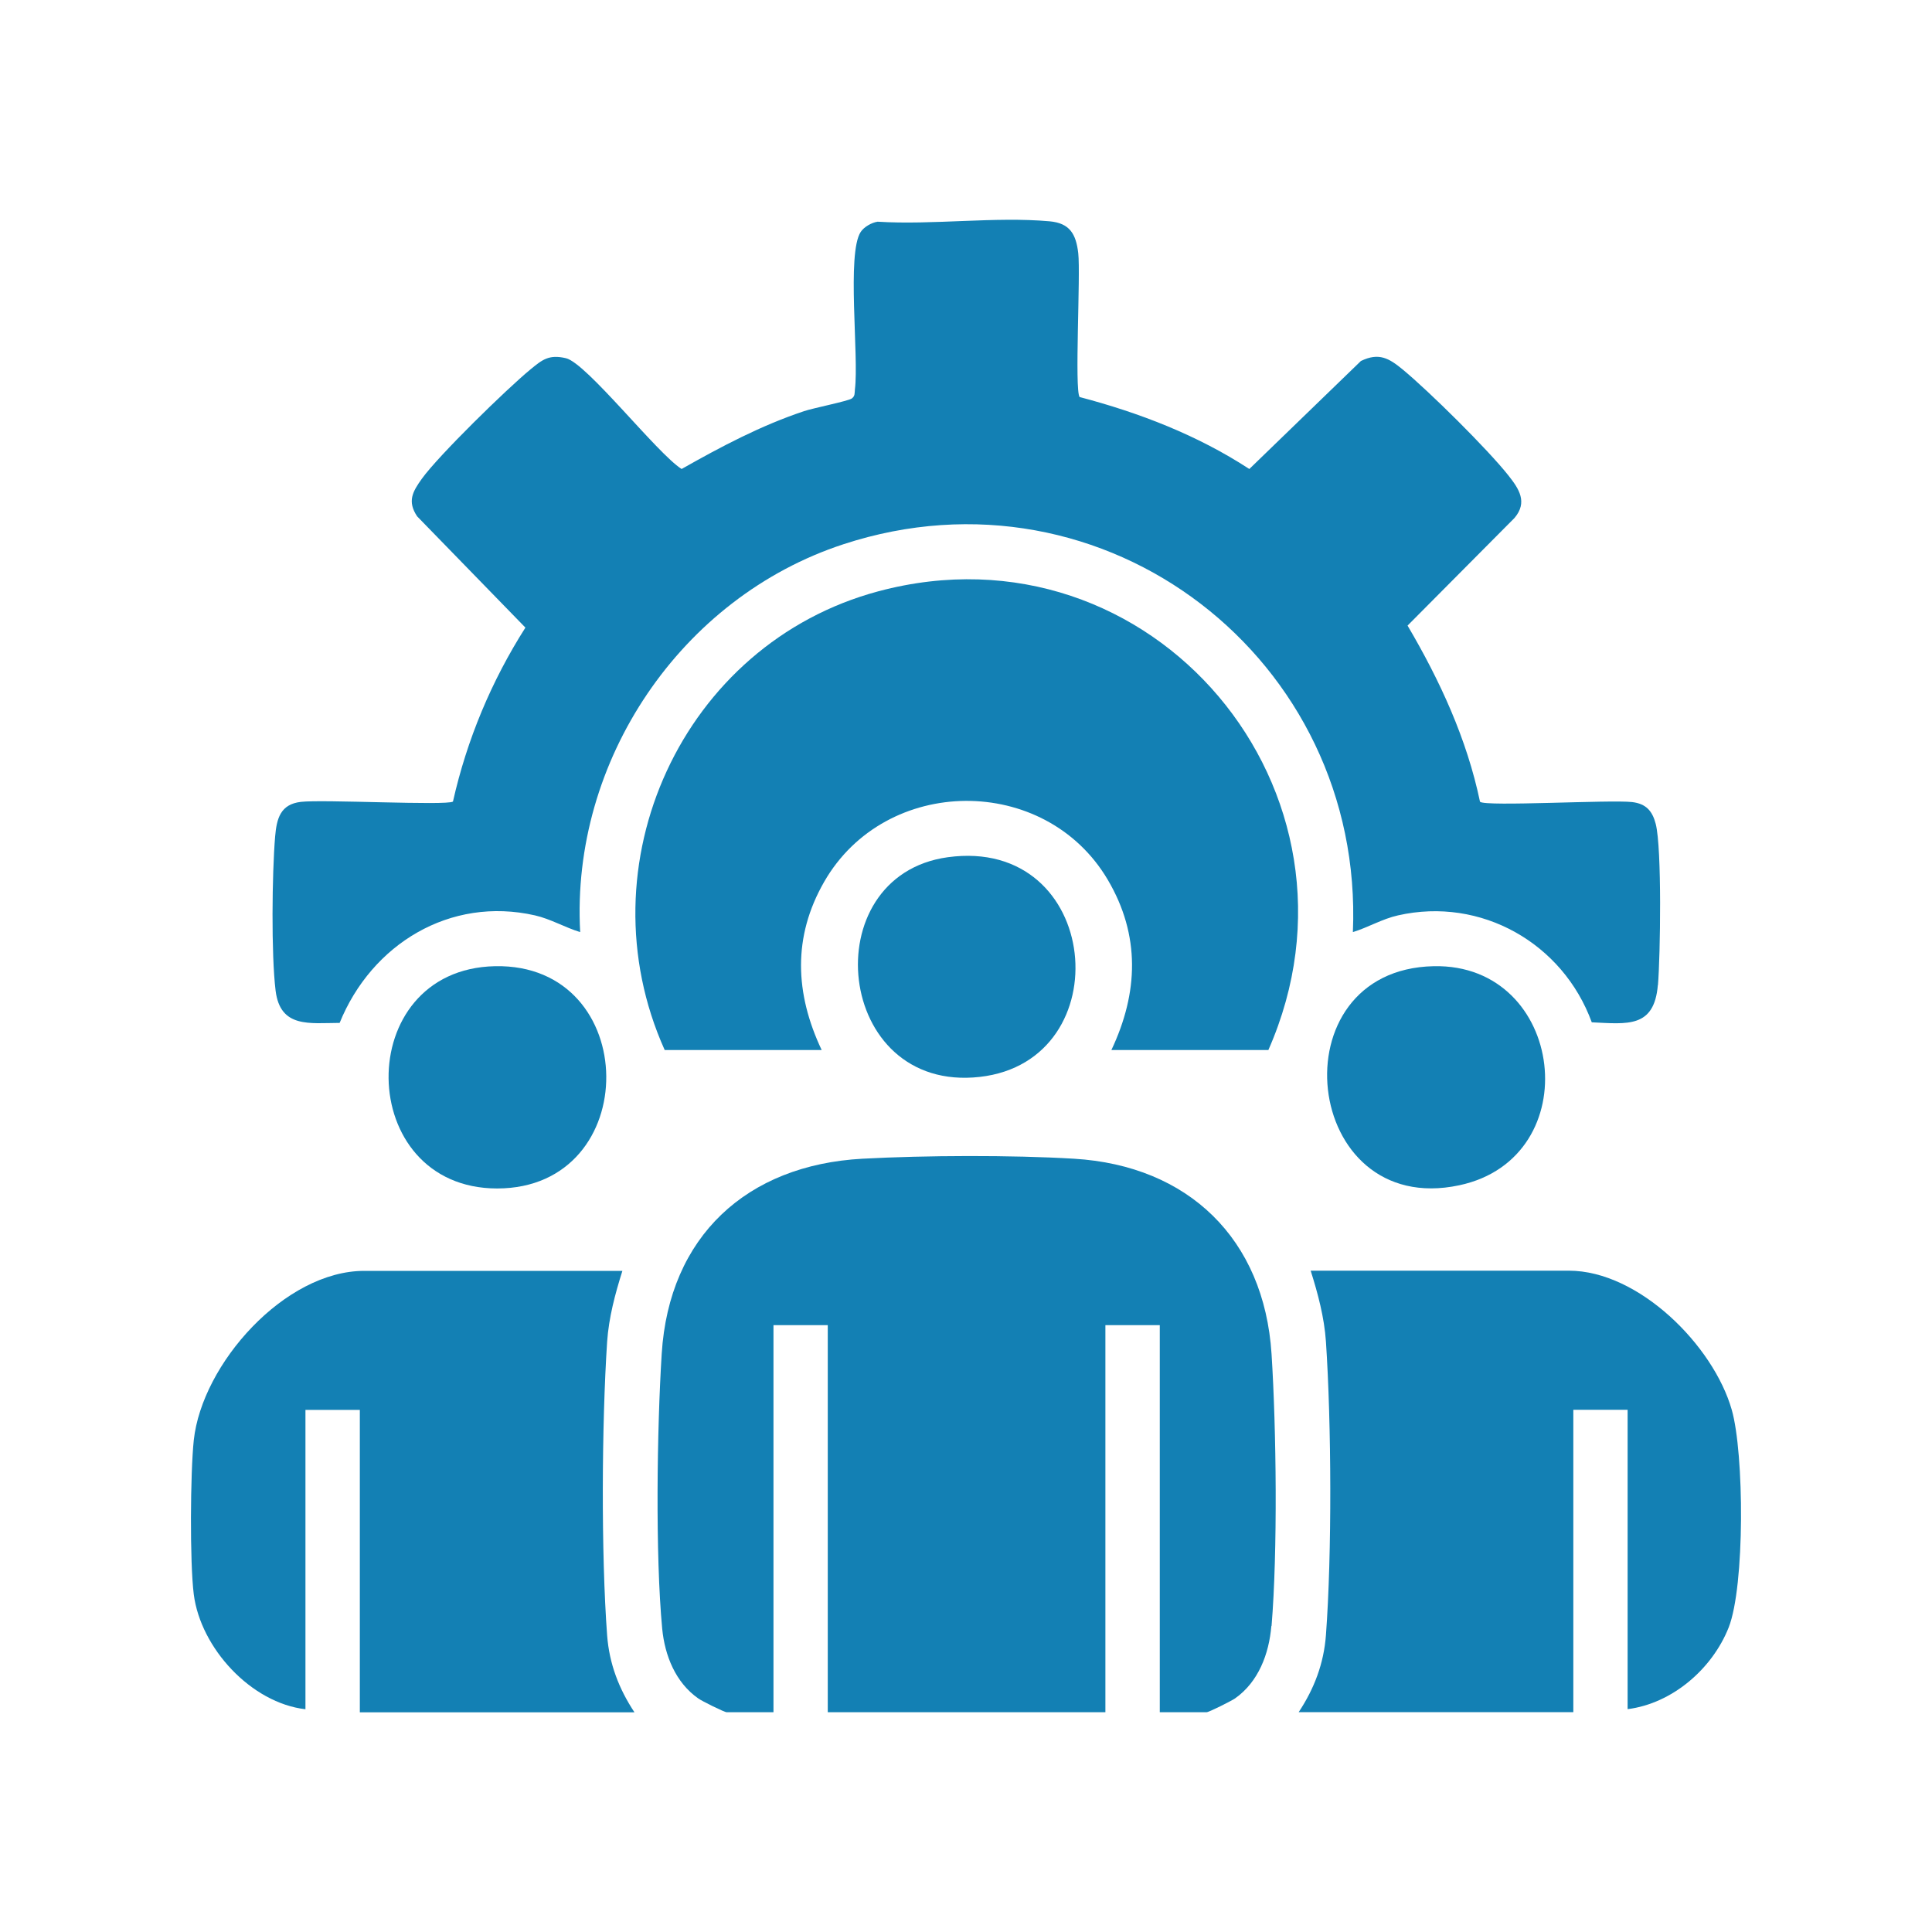 <?xml version="1.0" encoding="UTF-8"?>
<svg id="Layer_1" data-name="Layer 1" xmlns="http://www.w3.org/2000/svg" viewBox="0 0 200 200">
  <defs>
    <style>
      .cls-1 {
        fill: #1380b4;
      }
    </style>
  </defs>
  <path class="cls-1" d="M37.25,177.25v-31.3h-5.63v30.99c-5.63-.65-10.85-6.33-11.56-11.89-.42-3.32-.36-12.57,0-15.96.85-7.9,9.41-17.53,17.65-17.53h26.72c-.75,2.37-1.41,4.84-1.58,7.34-.56,8.47-.63,21.96,0,30.39.22,2.94,1.22,5.54,2.83,7.97h-28.43Z"/>
  <path class="cls-1" d="M171.62,101.98c-.38,4.46-3.16,4.02-6.84,3.85-2.99-8.19-11.47-13.02-20.06-11.07-1.62.36-3.1,1.25-4.67,1.73,1.2-28.22-25.63-49.03-52.74-40.15-16.83,5.51-28.23,22.41-27.25,40.15-1.58-.48-3.06-1.36-4.68-1.73-8.8-2-16.92,2.99-20.22,11.13-3.11.01-6.15.56-6.63-3.34-.46-3.74-.37-12.1-.05-15.94.16-1.89.55-3.35,2.66-3.6,2.28-.27,15.08.4,15.75-.03,1.44-6.4,3.98-12.48,7.5-18.01l-11.21-11.52c-1.03-1.55-.48-2.54.49-3.89,1.75-2.43,8.77-9.28,11.22-11.3,1.25-1.03,1.93-1.59,3.69-1.18,2.15.5,9.44,9.86,11.98,11.47,4.08-2.31,8.21-4.5,12.68-5.99.91-.31,4.57-1.04,4.94-1.31.35-.26.28-.56.32-.93.43-3.44-.87-14.08.6-16.31.34-.52,1.13-.97,1.75-1.06,5.73.36,12.16-.55,17.81-.04,2.07.19,2.73,1.3,2.96,3.3.25,2.24-.4,14.12.14,14.89,6.19,1.63,12.19,3.94,17.57,7.45l11.55-11.18c1.87-.91,2.92-.28,4.34.89,2.7,2.23,8.79,8.25,10.93,10.96,1.11,1.4,2.01,2.77.63,4.4l-11.07,11.14c3.35,5.69,6.14,11.73,7.5,18.24.59.52,13.52-.23,15.75.03,1.43.17,2.09.91,2.44,2.26.65,2.54.48,13.65.23,16.7Z"/>
  <path class="cls-1" d="M131.61,168.32c-.24,2.88-1.33,5.79-3.76,7.5-.38.26-2.7,1.43-2.95,1.43h-4.84v-40.07h-5.63v40.07h-28.74v-40.07h-5.62v40.07h-4.84c-.25,0-2.58-1.16-2.95-1.43-2.35-1.65-3.46-4.43-3.73-7.22-.72-7.64-.54-20.69-.05-28.46.76-12.15,8.8-19.54,20.78-20.19,6.5-.35,15.41-.39,21.9,0,11.83.71,19.68,8.29,20.45,20.21.5,7.81.64,20.45,0,28.17Z"/>
  <path class="cls-1" d="M131.3,108.7h-16.25c2.81-5.94,3.01-11.88-.37-17.62-6.48-10.99-23-10.87-29.36.2-3.28,5.71-3.03,11.56-.26,17.42h-16.25c-8.61-19.15,1.81-42.06,22.12-47.49,28.36-7.58,52.13,20.82,40.37,47.49Z"/>
  <path class="cls-1" d="M178.95,168.48c-1.7,4.29-5.85,7.87-10.46,8.45v-30.99h-5.62v31.3h-28.43c1.61-2.43,2.6-5.03,2.82-7.97.63-8.43.57-21.92,0-30.39-.17-2.5-.83-4.97-1.58-7.34h26.72c7.24,0,14.97,7.74,16.87,14.4,1.29,4.5,1.37,18.25-.32,22.54Z"/>
  <path class="cls-1" d="M151.06,122.7c-16.29,3.47-19.08-22.34-2.64-22.68,13.62-.29,16.01,19.84,2.64,22.68Z"/>
  <path class="cls-1" d="M51.47,123.03c-14.79,0-15.12-22.71-.22-23.01,15.21-.31,15.41,23,.22,23.01Z"/>
  <path class="cls-1" d="M101.43,111.48c-15.04,1.7-17.24-20.82-3.32-22.74,15.93-2.19,17.99,21.08,3.32,22.74Z"/>
</svg>